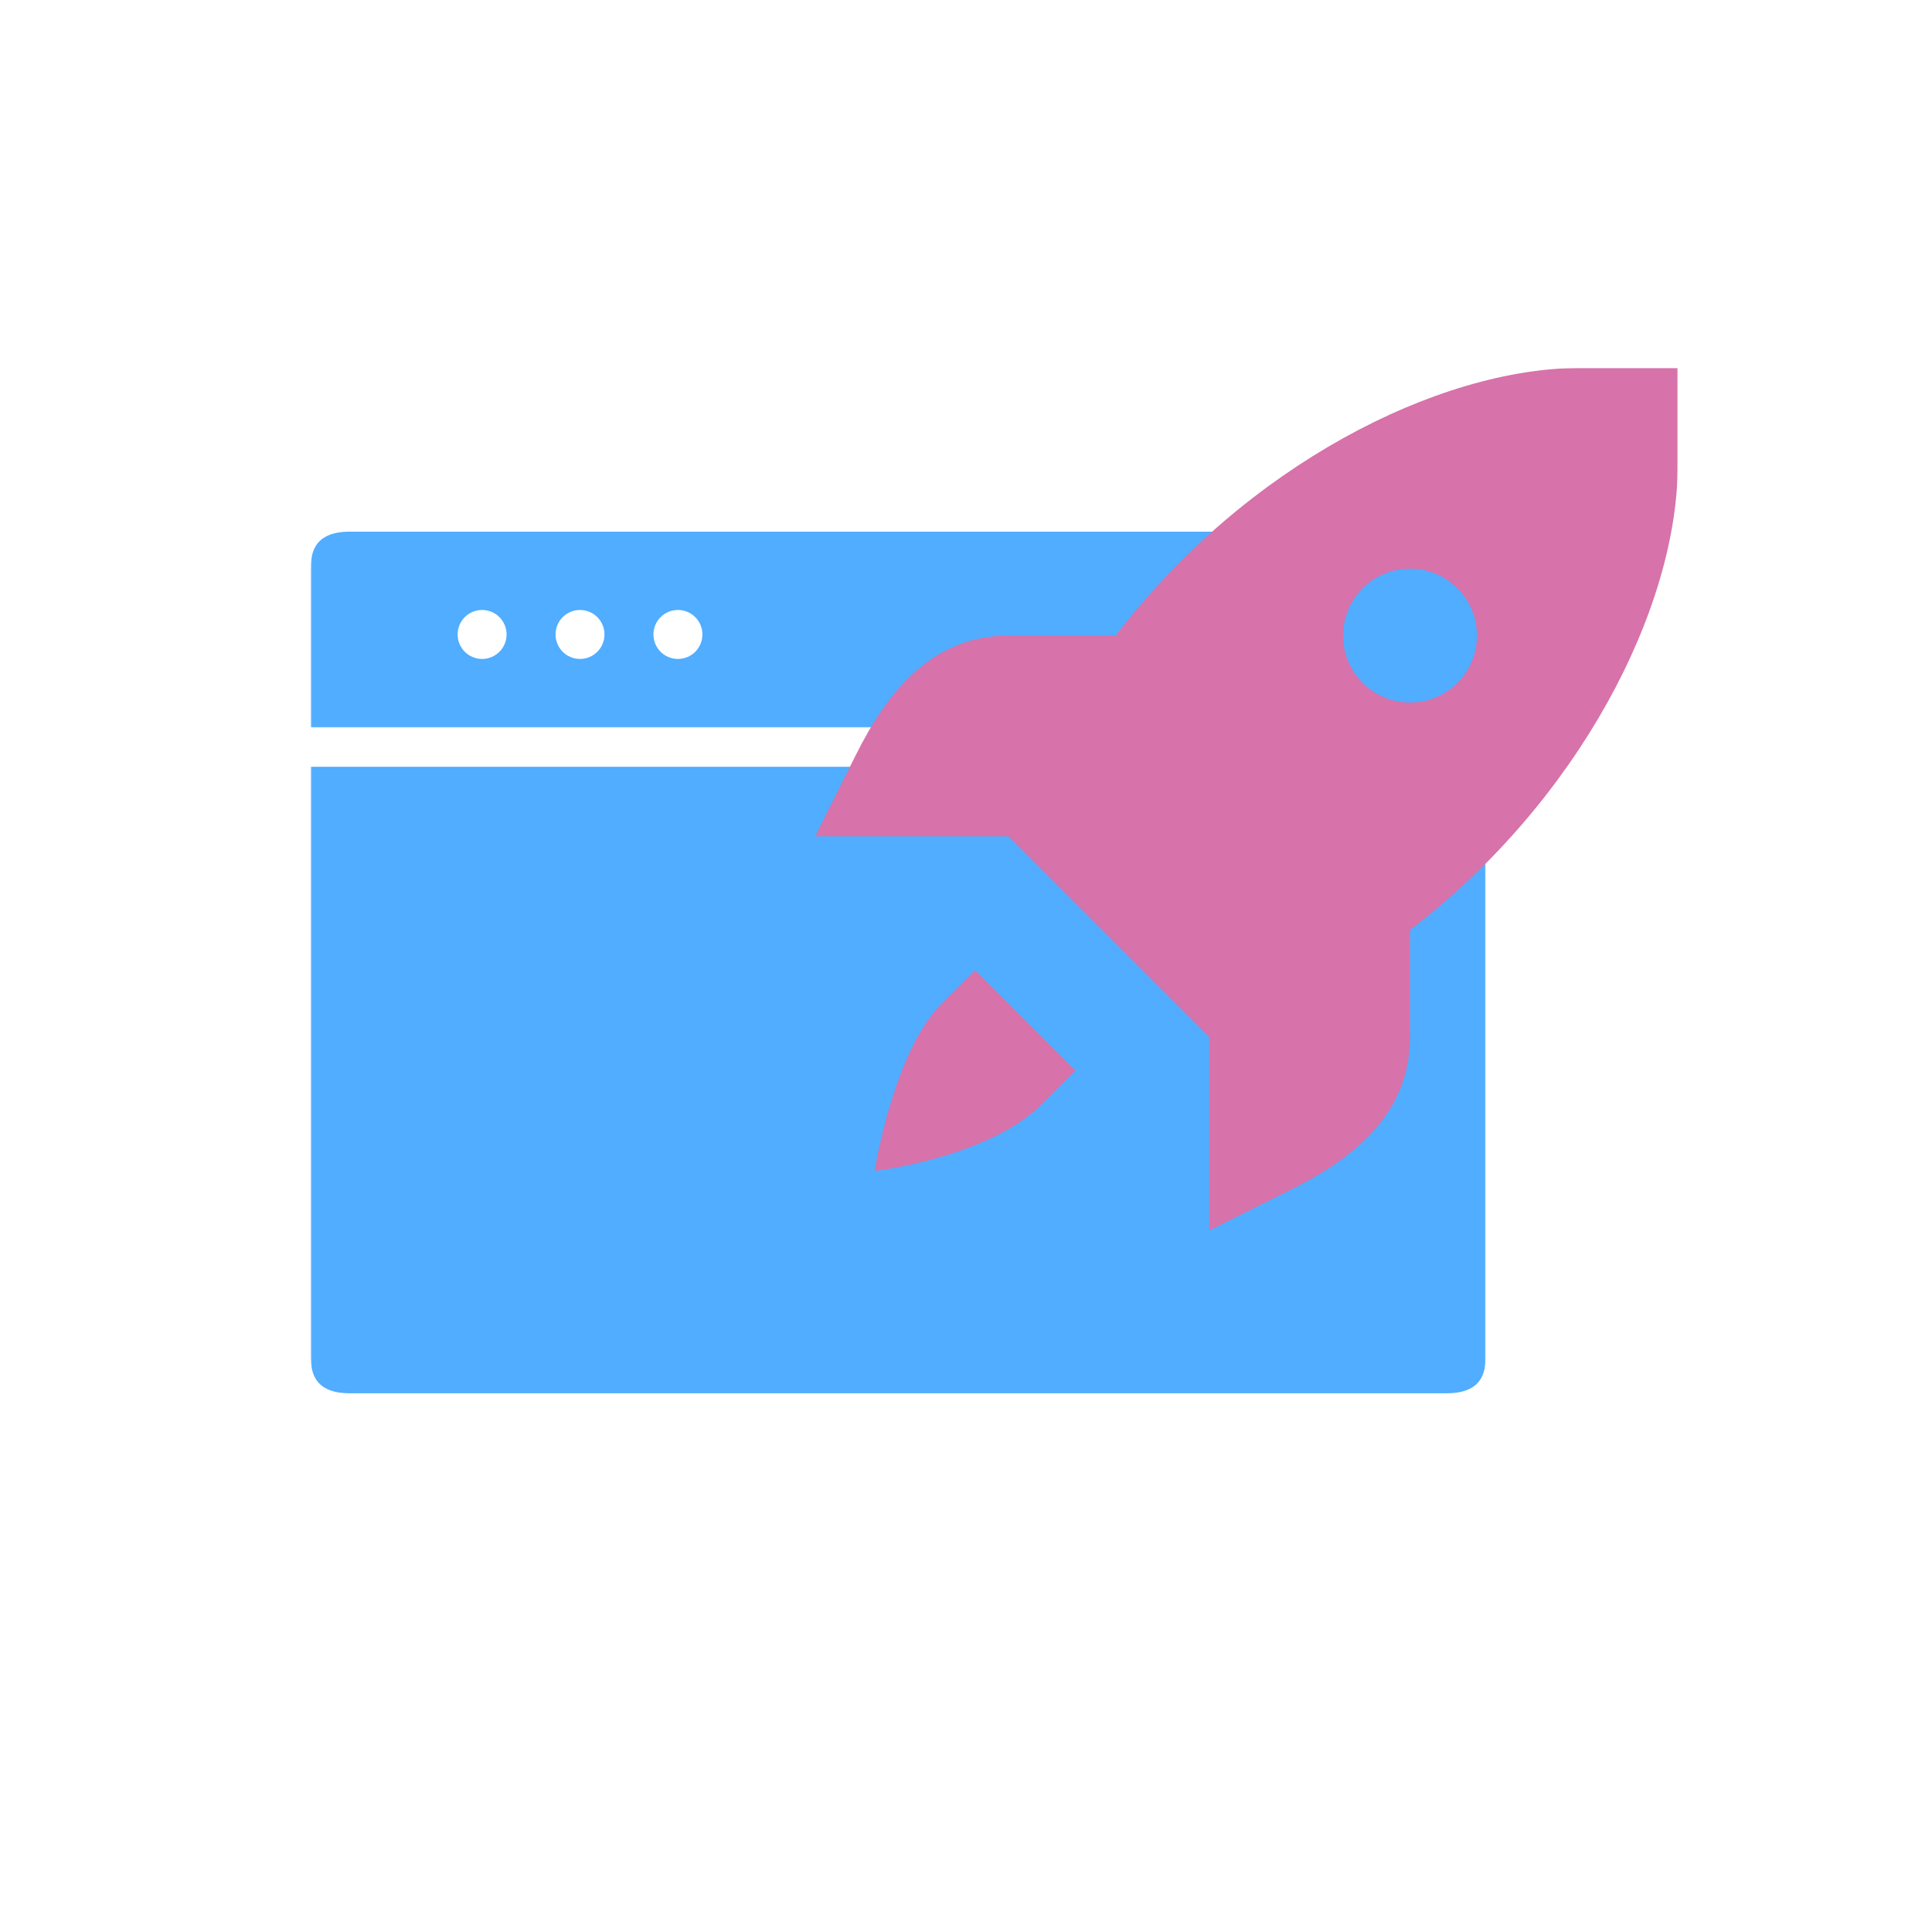<svg fill="none" height="1600" viewBox="0 0 1600 1600" width="1600" xmlns="http://www.w3.org/2000/svg" xmlns:xlink="http://www.w3.org/1999/xlink"><mask id="a" height="163" maskUnits="userSpaceOnUse" width="974" x="257" y="440"><path d="m257.364 440h972.996v162.667h-972.996z" fill="#fff"/></mask><mask id="b" height="521" maskUnits="userSpaceOnUse" width="974" x="257" y="634"><path d="m257.364 634.667h972.996v520.003h-972.996z" fill="#fff"/></mask><mask id="c" height="716" maskUnits="userSpaceOnUse" width="716" x="674" y="304"><path d="m674.667 304.677h714.753v715.003h-714.753z" fill="#fff"/></mask><g mask="url(#a)"><path d="m1230.36 602.464v-129.745c0-11.219 0-32.432-32.43-32.432h-908.133c-32.433 0-32.433 21.213-32.433 32.432v129.745zm-668.934-97.307c2.664-.004 5.302.517 7.763 1.534 2.461 1.016 4.698 2.509 6.581 4.392s3.376 4.12 4.393 6.581c1.017 2.462 1.539 5.099 1.534 7.763.005 2.663-.516 5.302-1.533 7.764-1.017 2.461-2.51 4.698-4.393 6.582s-4.119 3.377-6.581 4.395c-2.462 1.017-5.1 1.539-7.764 1.535-2.663.004-5.301-.518-7.763-1.536-2.461-1.018-4.697-2.511-6.581-4.395-1.883-1.883-3.376-4.12-4.393-6.582s-1.538-5.1-1.533-7.763c0-11.224 9.053-20.271 20.27-20.271zm-81.082 0c2.663-.004 5.301.517 7.762 1.534 2.462 1.016 4.698 2.509 6.581 4.392 1.884 1.883 3.377 4.12 4.394 6.581 1.017 2.462 1.538 5.099 1.533 7.763.005 2.663-.516 5.302-1.532 7.764-1.017 2.461-2.51 4.698-4.393 6.582-1.884 1.884-4.12 3.377-6.582 4.395-2.461 1.017-5.1 1.539-7.763 1.535-2.664.004-5.302-.518-7.763-1.536-2.462-1.018-4.698-2.511-6.581-4.395-1.883-1.883-3.376-4.12-4.393-6.582s-1.538-5.1-1.534-7.763c0-11.224 9.052-20.271 20.271-20.271zm-81.084 0c2.663-.004 5.301.517 7.762 1.534 2.462 1.016 4.698 2.509 6.581 4.392 1.884 1.883 3.377 4.12 4.394 6.581 1.017 2.462 1.538 5.099 1.533 7.763.005 2.663-.516 5.302-1.532 7.764-1.017 2.461-2.51 4.698-4.393 6.582-1.884 1.884-4.12 3.377-6.582 4.395-2.461 1.017-5.1 1.539-7.763 1.535-2.664.004-5.302-.518-7.763-1.536-2.462-1.018-4.698-2.511-6.581-4.395-1.883-1.883-3.376-4.12-4.393-6.582s-1.538-5.1-1.534-7.763c0-11.224 9.053-20.271 20.271-20.271z" fill="#50adff"/></g><g mask="url(#b)"><path d="m257.364 634.901v486.539c0 11.22 0 32.43 32.433 32.43h908.133c32.43 0 32.43-21.21 32.43-32.43v-486.539z" fill="#50adff"/></g><g mask="url(#c)"><path d="m1309.32 304.677c-118.84 0-278.3 81.536-385.383 221.708h-88.771c-64.146 0-100.906 47.875-126.218 98.511l-33.891 67.765h160.109l166.284 166.282v160.107l67.77-33.878c50.63-25.317 98.5-62.084 98.5-126.229v-88.771c140.18-107.084 221.71-266.547 221.71-385.387v-80.108zm-141.6 166.28c30.62 0 55.43 24.814 55.43 55.428 0 30.61-24.81 55.427-55.43 55.427-30.61 0-55.42-24.817-55.42-55.427 0-30.613 24.81-55.426 55.42-55.426zm-360.267 332.56-27.713 27.714c-40.027 40.03-55.423 138.568-55.423 138.568s94.109-10.974 138.563-55.427l27.713-27.715z" fill="#d772aa"/></g></svg>
